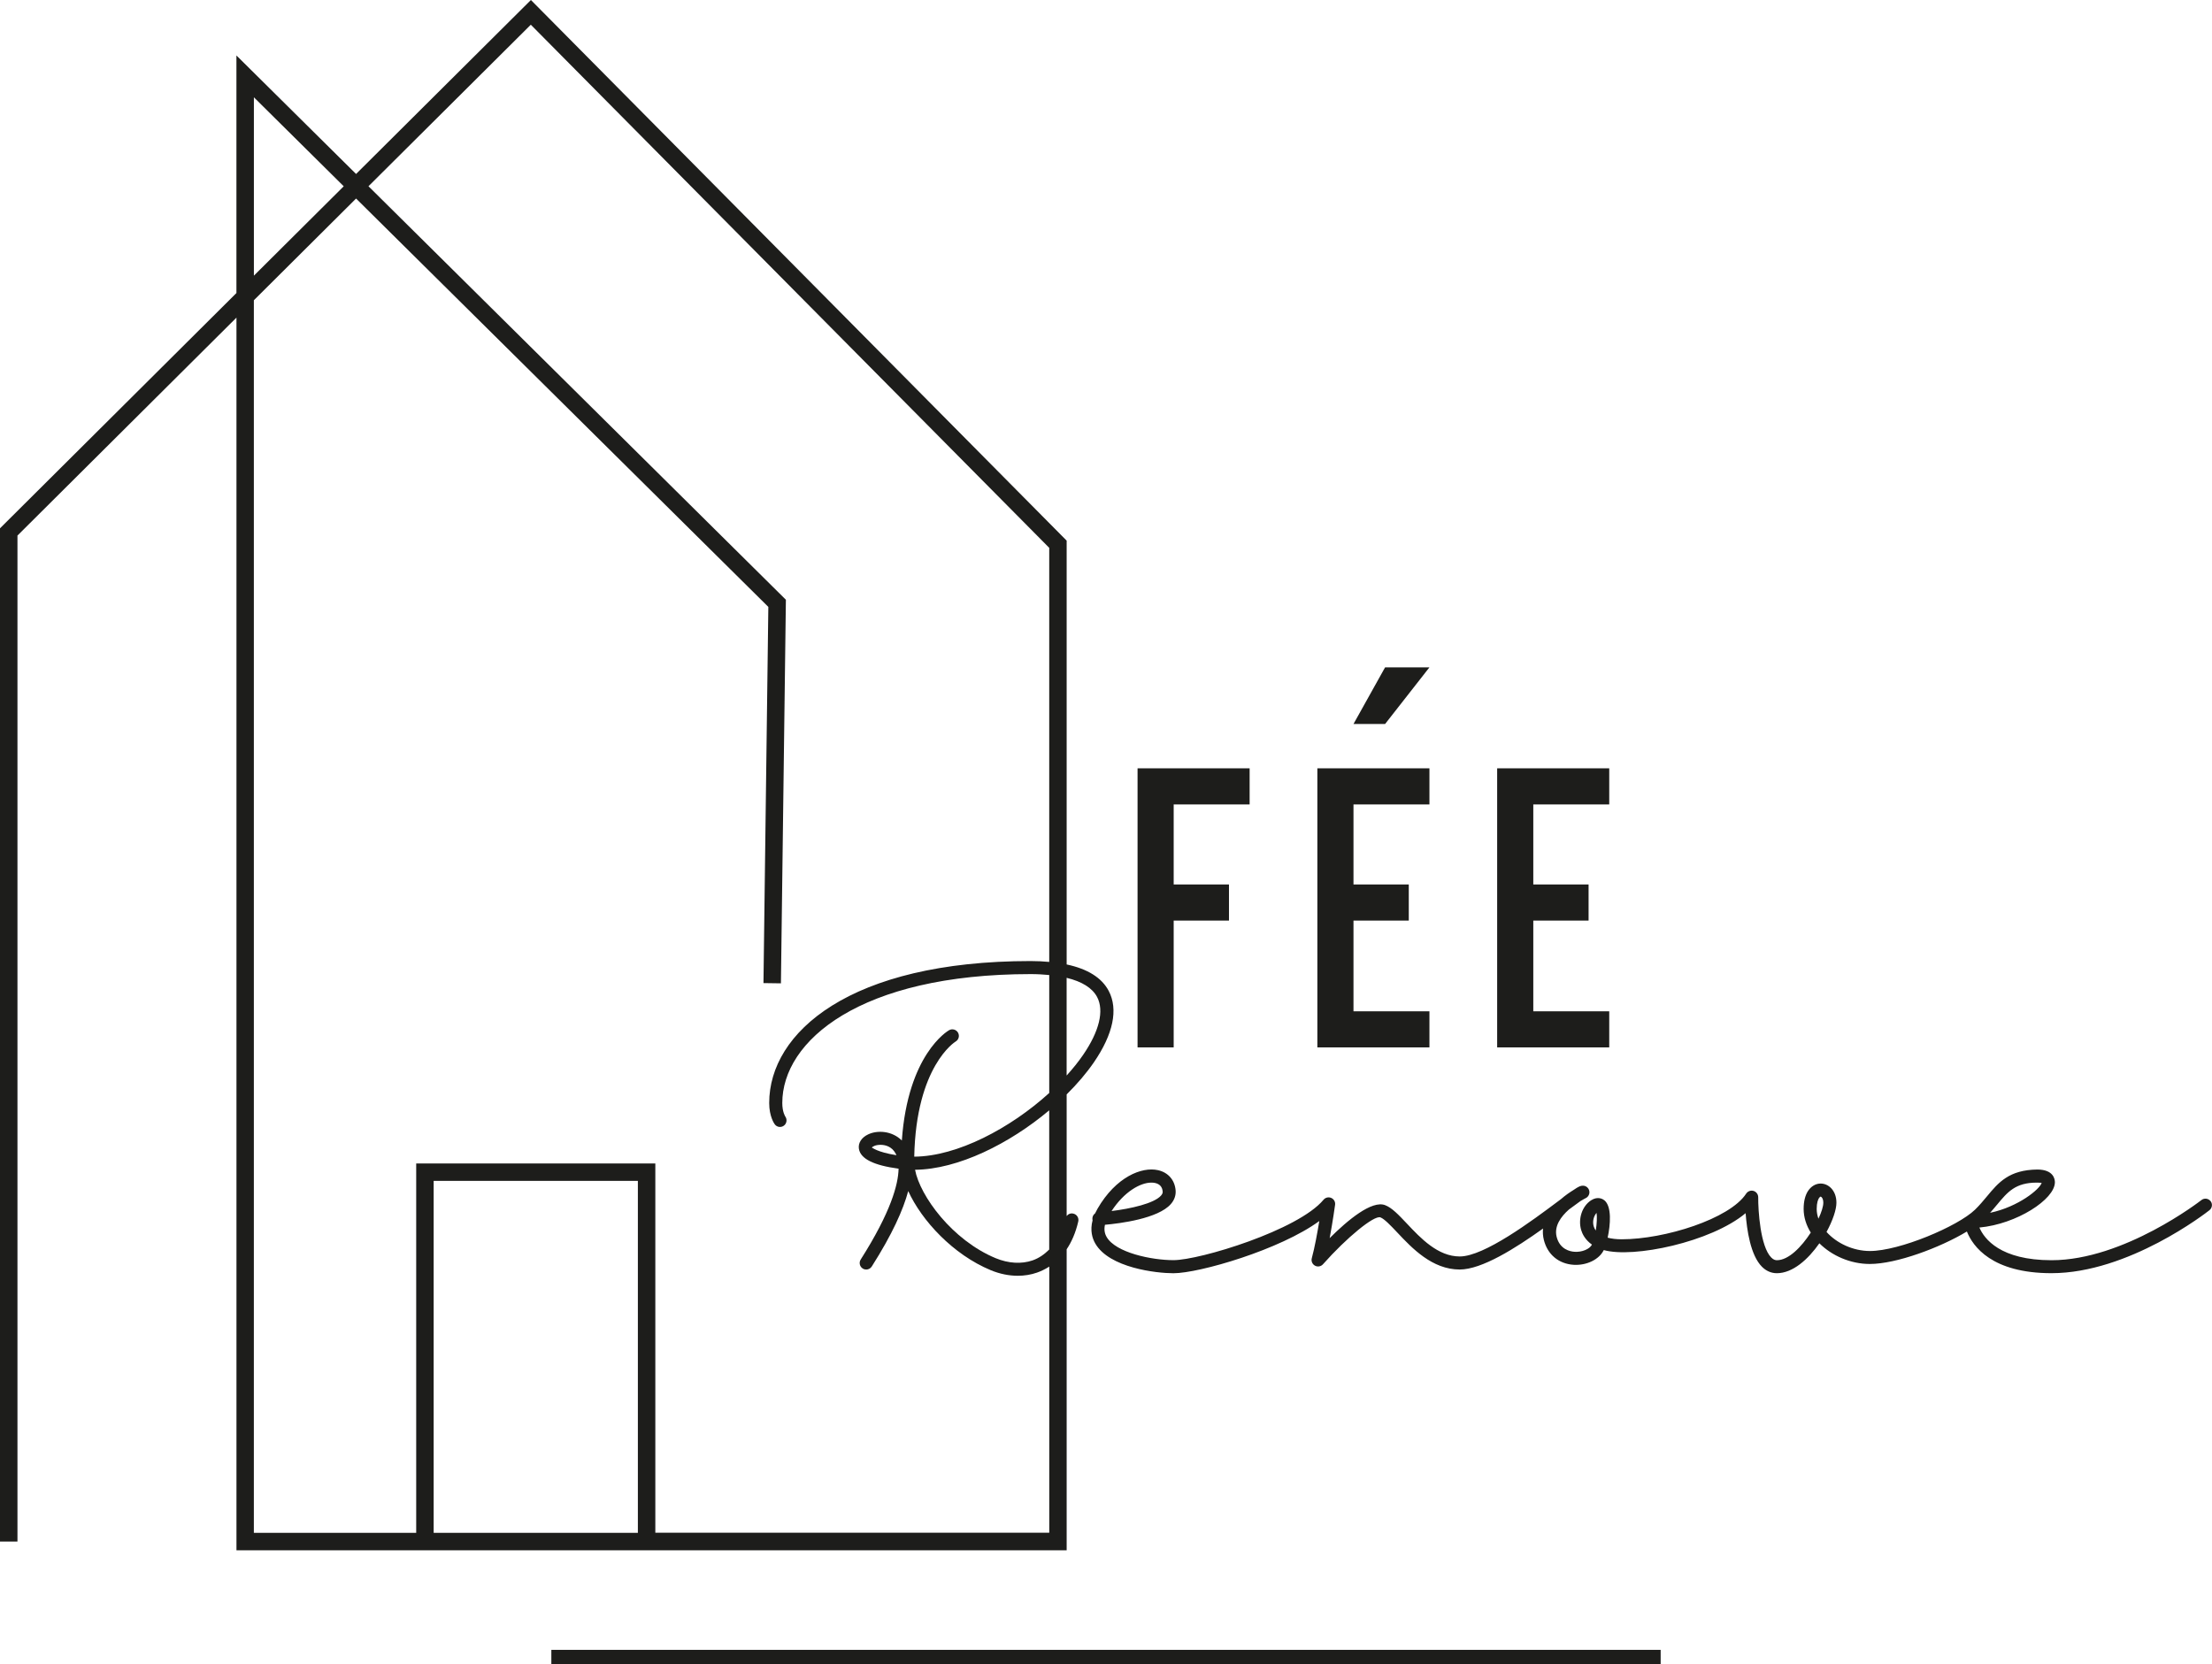 <?xml version="1.0" encoding="UTF-8"?>
<svg id="Calque_1" data-name="Calque 1" xmlns="http://www.w3.org/2000/svg" viewBox="0 0 713.29 536.68">
  <defs>
    <style>
      .cls-1 {
        fill: #1d1d1b;
        stroke-width: 0px;
      }
    </style>
  </defs>
  <g>
    <path class="cls-1" d="M346.12,391.42c-.89-.21-1.69.14-2.16.78v-39.23c3.39-3.36,6.38-6.85,8.77-10.33,6.26-9.13,7.92-17.1,4.79-23.05-2.25-4.27-6.83-7.1-13.56-8.53v-136.69L171.2,0l-56.38,56.11-38.58-38.22v76.62L0,170.39v326.8h5.63V172.73l70.62-70.29v397.56h267.71v-97.08c1.55-2.32,2.88-5.23,3.74-8.97.26-1.14-.44-2.27-1.58-2.53ZM338.33,403.01c-1.53,1.51-3.26,2.76-5.35,3.49-3.58,1.24-7.8.99-11.9-.7-14.05-5.83-24.42-20.08-26.01-28.52,13.91-.14,30.46-8.42,43.26-19.17v44.91ZM353.78,321.56c2.32,4.41.71,11.05-4.53,18.69-1.52,2.22-3.32,4.44-5.3,6.63v-31.51c4.93,1.19,8.29,3.27,9.83,6.19ZM81.87,31.38l28.97,28.7-28.97,28.83V31.38ZM139.84,494.37v-113.51h65.85v113.51h-65.85ZM211.32,494.37v-119.13h-77.11v119.13h-52.35V96.84l32.96-32.81,132.94,131.71-1.57,121.33,5.63.08,1.6-123.72L118.82,60.07,171.17,7.97l167.17,168.72v133.55c-1.89-.17-3.85-.28-5.99-.28-58.25,0-84.31,23-84.31,45.79,0,4.35,1.63,6.65,1.81,6.89.69.91,1.97,1.1,2.91.42.93-.67,1.14-1.98.49-2.92-.04-.06-.99-1.48-.99-4.4,0-20.02,25.06-41.57,80.09-41.57,2.16,0,4.12.12,5.99.3v38.04c-12.5,11.37-29.69,20.47-43.53,20.54.59-29.19,13.16-37.02,13.33-37.12,1.01-.58,1.36-1.86.79-2.87-.58-1.02-1.86-1.37-2.88-.8-.58.33-13.29,7.89-15.24,35.58-3.13-3.12-7.85-3.42-10.89-1.96-2.13,1.01-3.26,2.8-2.95,4.66.53,3.2,4.71,5.3,12.79,6.39-.09,5.04-2.49,14-12.21,29.29-.63.98-.34,2.29.65,2.91.35.23.74.33,1.13.33.7,0,1.38-.35,1.78-.98,6.61-10.39,10.13-18.28,11.76-24.33,4.37,9.56,14.46,20.48,26.61,25.52,2.9,1.2,5.87,1.8,8.73,1.8,2.14,0,4.23-.34,6.18-1.02,1.25-.44,2.6-1.07,3.96-1.94v85.83h-127.01ZM289.07,372.58c-6.39-1.02-7.75-2.47-7.95-2.47.23-.29,1.22-.93,3.01-.87,1.2.03,3.42.43,4.69,2.82.08.15.16.33.25.52Z"/>
    <path class="cls-1" d="M712.84,387.41c-.73-.93-2.05-1.08-2.96-.36-.25.2-24.95,19.4-48.33,19.4-16.53,0-21.69-6.88-23.27-10.54,12.01-1.11,24.33-9.08,24.35-14.6,0-.96-.4-4.08-5.63-4.11-9.17.1-12.56,4.18-16.29,8.67-1.16,1.39-2.37,2.86-3.86,4.3-5.55,5.37-24.35,13.31-33.87,13.31-5.47,0-10.76-2.54-13.99-6.15,1.99-3.64,3.19-7.2,3.19-9.42,0-4.02-2.62-6.19-5.07-6.19-1.6,0-3.09.88-4.09,2.4-.93,1.44-1.41,3.39-1.41,5.78,0,2.68.84,5.29,2.3,7.64-2.98,4.6-7.14,8.91-10.92,8.91-.42,0-1.07-.09-1.82-.86-3.55-3.58-4.24-15.26-4.21-19.45,0-.93-.6-1.76-1.5-2.04-.9-.26-1.86.09-2.38.87-5.32,8.16-26.3,14.73-40.13,14.73-1.74,0-3.26-.18-4.54-.52.92-4.22,1.36-10.06-1.05-12.05-.45-.36-2.07-1.43-4.29,0-2.89,1.87-4.26,5.99-3.2,9.58.34,1.16,1.23,3.13,3.48,4.71-.76,1.46-3.22,2.48-5.63,2.31-1.39-.09-4.74-.75-5.76-4.83-.87-3.46,1.42-6.55,3.95-8.79,1.39-1.03,2.73-2.03,3.7-2.71,1.01-.62,1.71-.97,1.74-.98.88-.43,1.35-1.41,1.13-2.37s-1.07-1.64-2.05-1.64c-.73,0-1.35.23-3.04,1.4-1.14.7-2.62,1.7-4.07,2.97-.27.2-.56.42-.86.64-8.32,6.23-23.82,17.82-31.74,17.82-7.05,0-12.6-5.88-17.05-10.61-2.68-2.83-4.79-5.08-7-5.93-4.3-1.67-12.09,4.82-17.9,10.63,1-5.33,1.71-10.44,1.75-10.76.13-.93-.37-1.83-1.24-2.21-.87-.38-1.87-.14-2.48.58-8.13,9.8-39.87,19.49-48.41,19.49-6.95,0-18.6-2.38-21.54-7.48-.68-1.18-.86-2.47-.54-3.93,4.84-.43,17.15-1.97,21.26-6.7,1.13-1.29,1.65-2.8,1.53-4.37-.27-3.35-2.38-5.8-5.67-6.54-5.24-1.19-13.59,2.19-19.5,12.4-.3.53-.57,1.04-.8,1.53-.57.41-.92,1.09-.87,1.84,0,.14.03.27.06.41-.86,3.27-.1,5.79.87,7.47,4.53,7.87,19.72,9.59,25.19,9.59,8.35,0,34.43-7.59,47.05-16.84-.62,3.77-1.5,8.6-2.42,11.99-.26.94.16,1.94,1.03,2.41.87.47,1.93.27,2.58-.46,7.66-8.63,16.45-15.83,18.51-15.12,1.32.51,3.32,2.64,5.45,4.89,4.75,5.04,11.25,11.93,20.12,11.93,7.15,0,18-6.87,26.88-13.22-.13,1.17-.06,2.4.26,3.68,1.18,4.69,4.75,7.69,9.58,8.02,4.2.26,8.25-1.69,9.74-4.75,9.48,2.68,34.54-2.53,45.74-11.9.4,5.44,1.59,13.58,5.25,17.26,1.36,1.38,3.03,2.1,4.82,2.1,5.13,0,10.11-4.48,13.71-9.65,4.02,3.99,9.99,6.67,16.27,6.67,8.56,0,22.66-5.26,31.3-10.47,1.92,4.79,8.04,13.44,27.28,13.44,24.86,0,49.89-19.48,50.94-20.31.91-.72,1.07-2.05.35-2.96ZM643.95,388.57c3.44-4.15,5.94-7.15,12.85-7.15h.16c.81,0,1.26.09,1.4.08-.56,1.99-7.41,7.7-16.63,9.66.79-.88,1.51-1.75,2.21-2.59ZM371.28,381.42c.44,0,.86.04,1.24.13,1.47.34,2.28,1.26,2.4,2.76.02.29-.01.7-.51,1.27-2.25,2.58-9.81,4.25-15.97,5.01,4.03-6.18,9.22-9.17,12.84-9.17ZM514.58,396.87c-.3-.41-.52-.86-.67-1.35-.47-1.6.02-3.31.92-4.34.19,1.25.11,3.44-.25,5.69ZM586.39,393.08c-.37-1.03-.57-2.1-.57-3.18,0-2.04.46-3.06.73-3.48.22-.34.43-.48.55-.48.24,0,.85.59.85,1.97,0,1.18-.58,3.05-1.57,5.16Z"/>
    <polygon class="cls-1" points="378.47 296.91 396.3 296.91 396.3 285.26 378.47 285.26 378.47 259.45 402.96 259.45 402.96 247.8 378.47 247.8 366.82 247.8 366.82 259.45 366.82 285.26 366.82 296.91 366.82 337.81 378.47 337.81 378.47 296.91"/>
    <polygon class="cls-1" points="460.94 337.81 460.94 326.17 436.45 326.17 436.45 296.91 454.28 296.91 454.28 285.26 436.45 285.26 436.45 259.45 460.94 259.45 460.94 247.8 436.45 247.8 424.8 247.8 424.8 259.45 424.8 285.26 424.8 296.91 424.8 326.17 424.8 337.81 436.45 337.81 460.94 337.81"/>
    <polygon class="cls-1" points="518.92 337.81 518.92 326.17 494.43 326.17 494.43 296.91 512.26 296.91 512.26 285.26 494.43 285.26 494.43 259.45 518.92 259.45 518.92 247.8 494.43 247.8 482.78 247.8 482.78 259.45 482.78 285.26 482.78 296.91 482.78 326.17 482.78 337.81 494.43 337.81 518.92 337.81"/>
    <polygon class="cls-1" points="460.94 215.24 446.64 215.24 436.45 233.51 446.64 233.51 460.94 215.24"/>
  </g>
  <rect class="cls-1" x="177.79" y="532.12" width="357.71" height="5"/>
</svg>